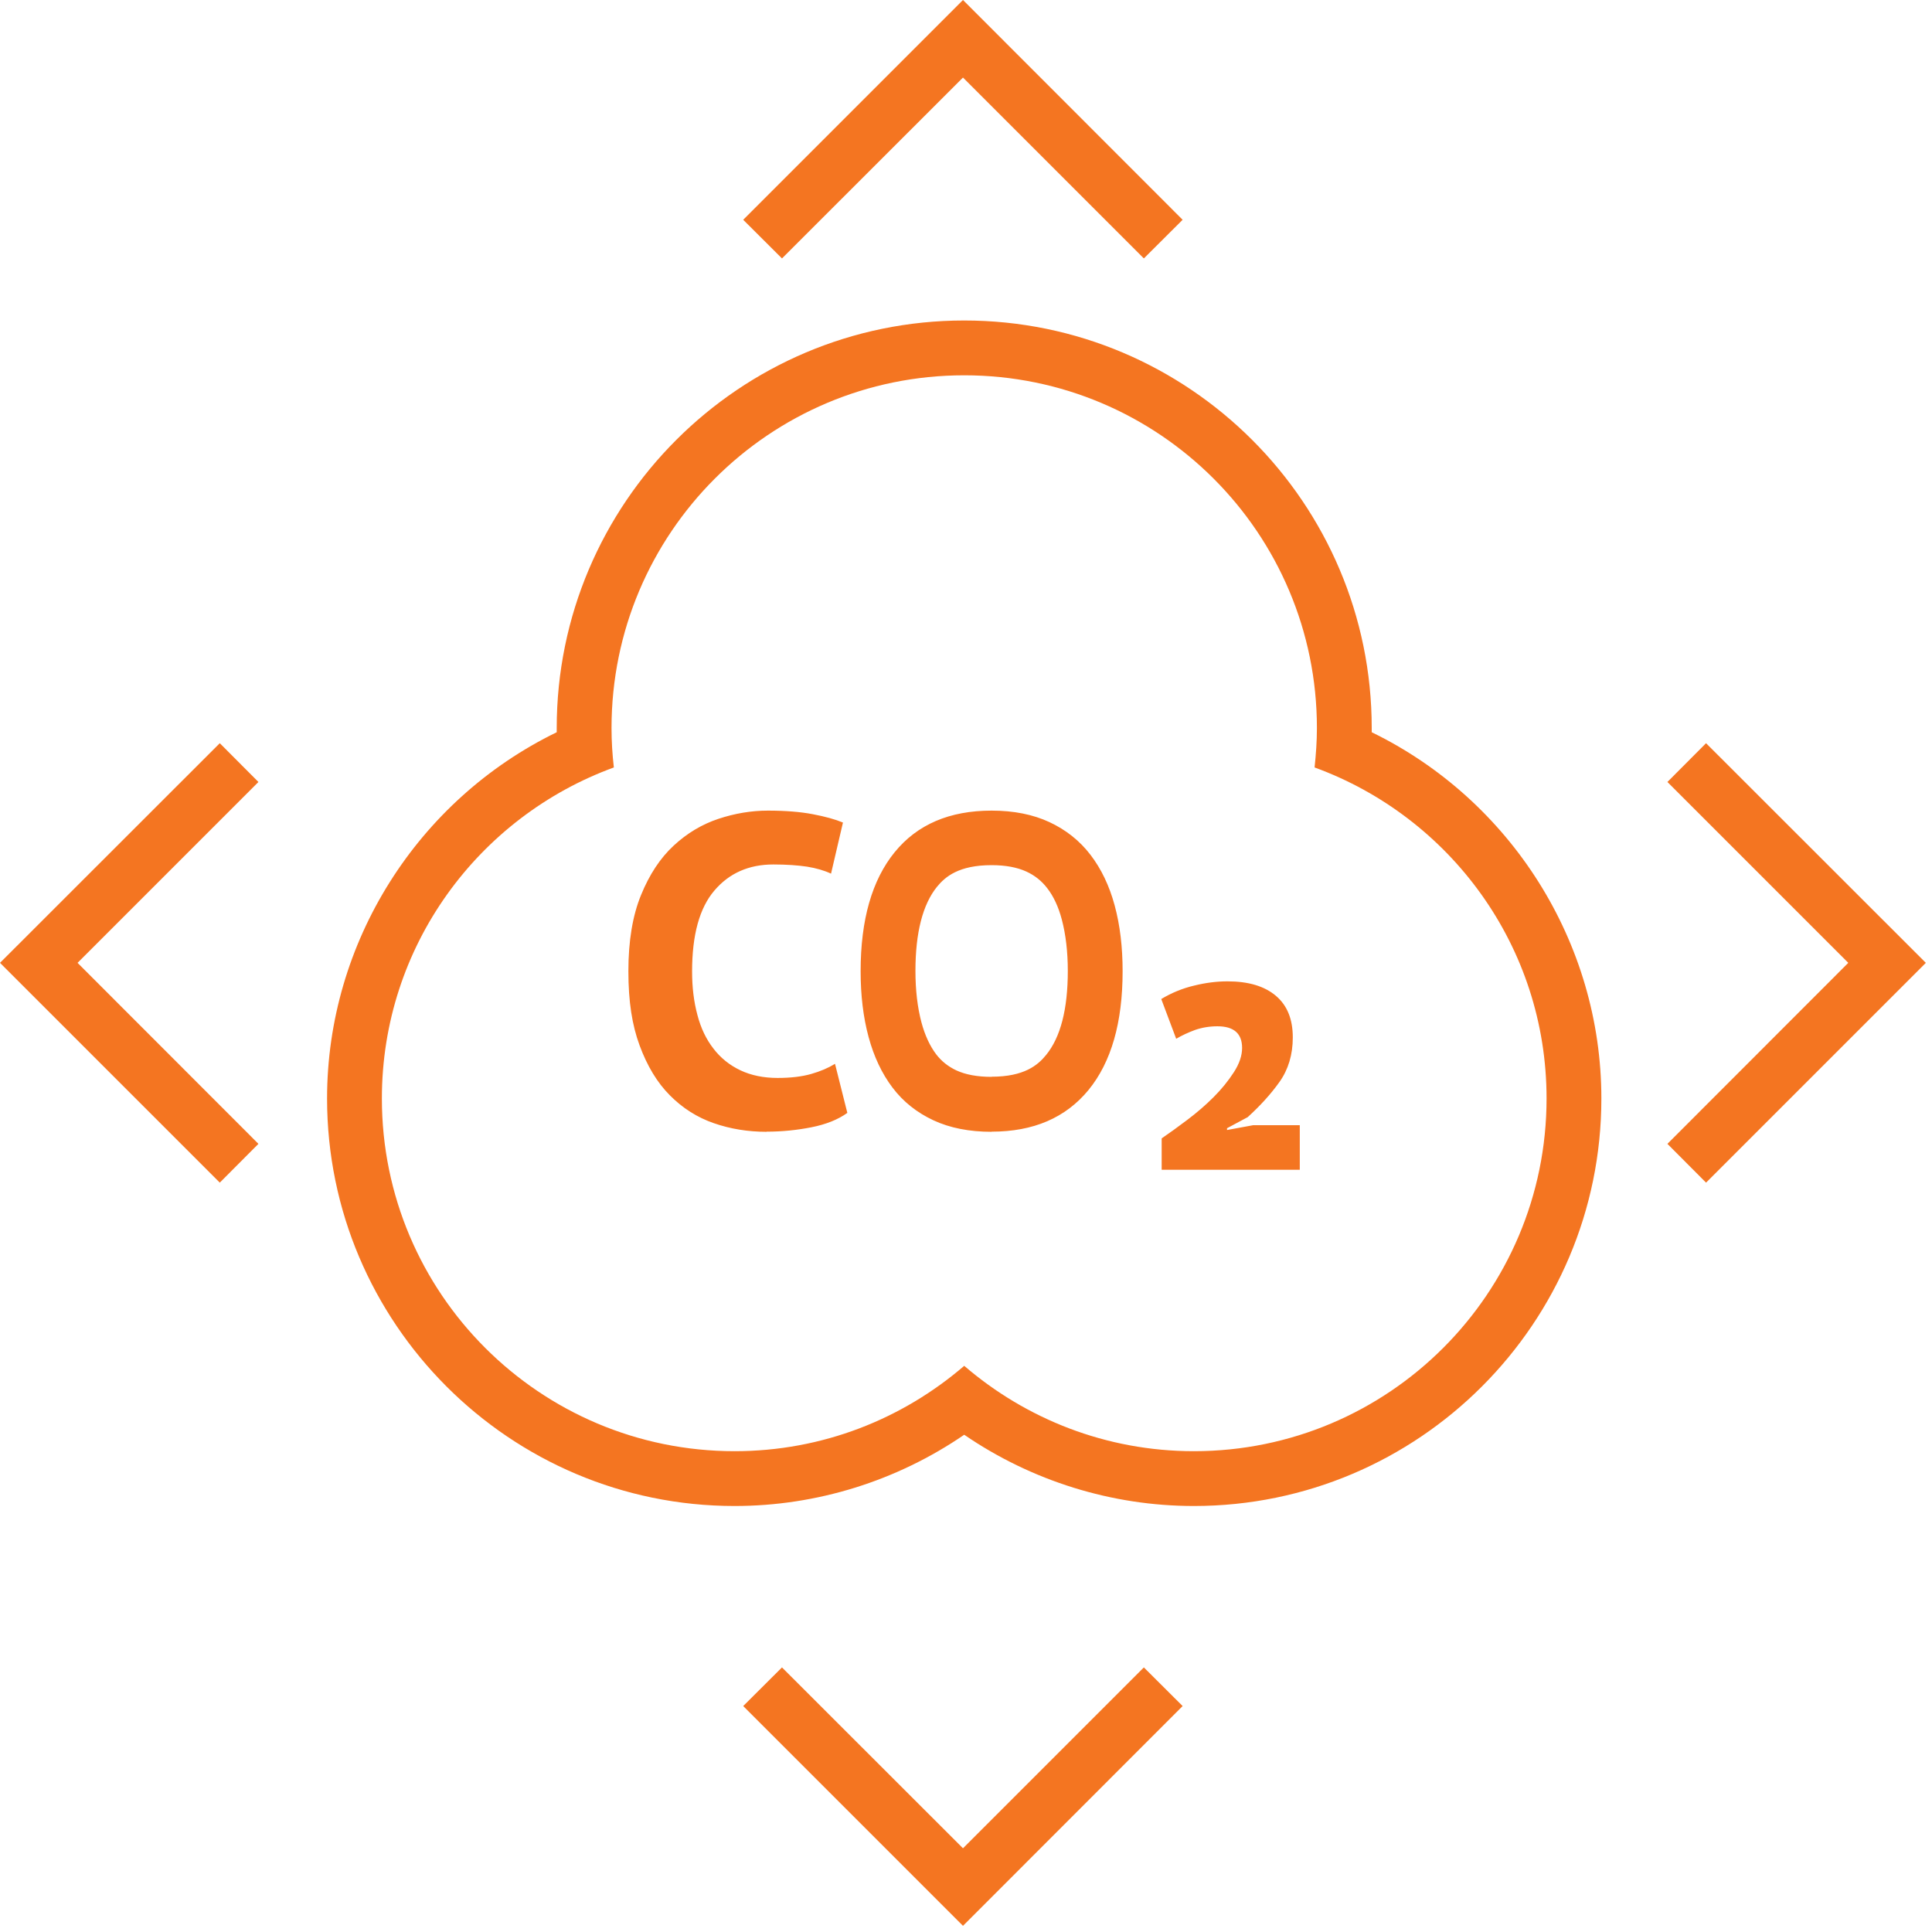 <svg width="141" height="141" viewBox="0 0 141 141" fill="none" xmlns="http://www.w3.org/2000/svg">
<g clip-path="url(#clip0_6123_843)">
<path d="M83.48 18.86L70.28 5.66L57.07 18.86L54.24 16.04L70.28 0L86.31 16.04L83.48 18.86Z" fill="#F47521"/>
<path d="M70.28 140.55L54.24 124.51L57.07 121.69L70.28 134.89L83.48 121.69L86.31 124.51L70.28 140.55Z" fill="#F47521"/>
<path d="M16.04 86.31L0 70.27L16.04 54.24L18.86 57.07L5.66 70.27L18.86 83.48L16.04 86.31Z" fill="#F47521"/>
<path d="M124.51 86.31L121.69 83.48L134.89 70.27L121.69 57.07L124.51 54.24L140.55 70.27L124.51 86.31Z" fill="#F47521"/>
<path d="M70.37 27.39C84.58 27.39 96.11 38.91 96.11 53.13C96.11 54.11 96.04 55.06 95.94 56.01C105.81 59.61 112.87 69.05 112.87 80.17C112.87 94.38 101.35 105.91 87.13 105.91C80.72 105.91 74.87 103.55 70.37 99.68C65.86 103.56 60.02 105.91 53.61 105.91C39.4 105.91 27.87 94.39 27.87 80.17C27.87 69.05 34.93 59.61 44.8 56.01C44.69 55.06 44.63 54.1 44.63 53.13C44.63 38.92 56.15 27.39 70.37 27.39ZM72.37 82.59C75.42 82.59 77.77 81.58 79.44 79.55C81.1 77.52 81.93 74.63 81.93 70.88C81.93 69.12 81.74 67.52 81.35 66.08C80.96 64.64 80.37 63.41 79.58 62.38C78.79 61.35 77.79 60.56 76.59 60C75.39 59.44 73.98 59.16 72.37 59.16C69.3 59.16 66.94 60.17 65.29 62.2C63.64 64.23 62.81 67.12 62.81 70.88C62.81 72.64 63 74.24 63.39 75.68C63.78 77.12 64.36 78.35 65.14 79.38C65.92 80.41 66.92 81.2 68.12 81.76C69.32 82.32 70.74 82.6 72.37 82.6M55.95 82.59C57.07 82.59 58.16 82.48 59.22 82.27C60.28 82.06 61.16 81.71 61.84 81.22L60.94 77.64C60.45 77.94 59.87 78.19 59.2 78.38C58.53 78.57 57.72 78.67 56.75 78.67C55.72 78.67 54.81 78.48 54.03 78.11C53.25 77.74 52.59 77.21 52.07 76.53C51.54 75.85 51.15 75.04 50.9 74.08C50.64 73.12 50.51 72.07 50.51 70.9C50.51 68.23 51.05 66.26 52.14 64.99C53.22 63.72 54.66 63.09 56.44 63.09C57.41 63.09 58.23 63.15 58.9 63.25C59.58 63.36 60.16 63.53 60.65 63.76L61.52 60.03C60.94 59.79 60.21 59.59 59.31 59.42C58.42 59.25 57.33 59.16 56.04 59.16C54.84 59.16 53.64 59.36 52.43 59.76C51.23 60.16 50.14 60.81 49.16 61.72C48.18 62.63 47.39 63.83 46.78 65.33C46.17 66.82 45.86 68.67 45.86 70.88C45.86 73.09 46.13 74.81 46.68 76.3C47.23 77.79 47.96 79.01 48.89 79.94C49.81 80.87 50.88 81.55 52.09 81.97C53.3 82.39 54.58 82.6 55.94 82.6M85.86 75.8C86.25 75.57 86.7 75.36 87.21 75.17C87.73 74.99 88.27 74.9 88.85 74.9C90.05 74.9 90.65 75.43 90.65 76.48C90.65 77.04 90.45 77.63 90.05 78.25C89.65 78.87 89.16 79.48 88.57 80.07C87.98 80.66 87.34 81.21 86.65 81.73C85.96 82.25 85.34 82.7 84.78 83.08V85.37H94.86V82.12H91.45L89.55 82.47V82.34L91.06 81.53C91.96 80.71 92.74 79.86 93.38 78.96C94.02 78.06 94.35 76.97 94.35 75.71C94.35 74.38 93.94 73.37 93.11 72.67C92.28 71.97 91.11 71.62 89.58 71.62C88.81 71.62 88 71.72 87.15 71.93C86.3 72.13 85.5 72.46 84.75 72.91L85.84 75.81M70.37 23.39C53.97 23.39 40.63 36.73 40.63 53.13C40.63 53.23 40.63 53.34 40.63 53.44C30.49 58.37 23.87 68.76 23.87 80.17C23.87 96.57 37.21 109.91 53.61 109.91C59.61 109.91 65.45 108.08 70.37 104.71C75.29 108.08 81.14 109.91 87.13 109.91C103.53 109.91 116.87 96.57 116.87 80.17C116.87 68.76 110.24 58.37 100.11 53.44C100.11 53.34 100.11 53.23 100.11 53.13C100.11 36.73 86.77 23.39 70.37 23.39ZM72.37 78.59C71.33 78.59 70.47 78.43 69.8 78.12C69.2 77.84 68.71 77.45 68.32 76.94C67.86 76.33 67.5 75.55 67.25 74.62C66.96 73.53 66.81 72.27 66.81 70.86C66.81 68.07 67.34 66 68.39 64.71C68.99 63.98 69.98 63.14 72.37 63.14C73.38 63.14 74.24 63.3 74.91 63.61C75.52 63.89 76.02 64.29 76.42 64.81C76.89 65.41 77.25 66.19 77.49 67.1C77.78 68.19 77.93 69.46 77.93 70.86C77.93 73.65 77.4 75.71 76.34 77C75.74 77.74 74.74 78.58 72.37 78.58V78.59Z" fill="#F47521"/>
</g>
<defs>
<clipPath id="clip0_6123_843">
<rect width="140.55" height="140.55" fill="white"/>
</clipPath>
</defs>
</svg>
